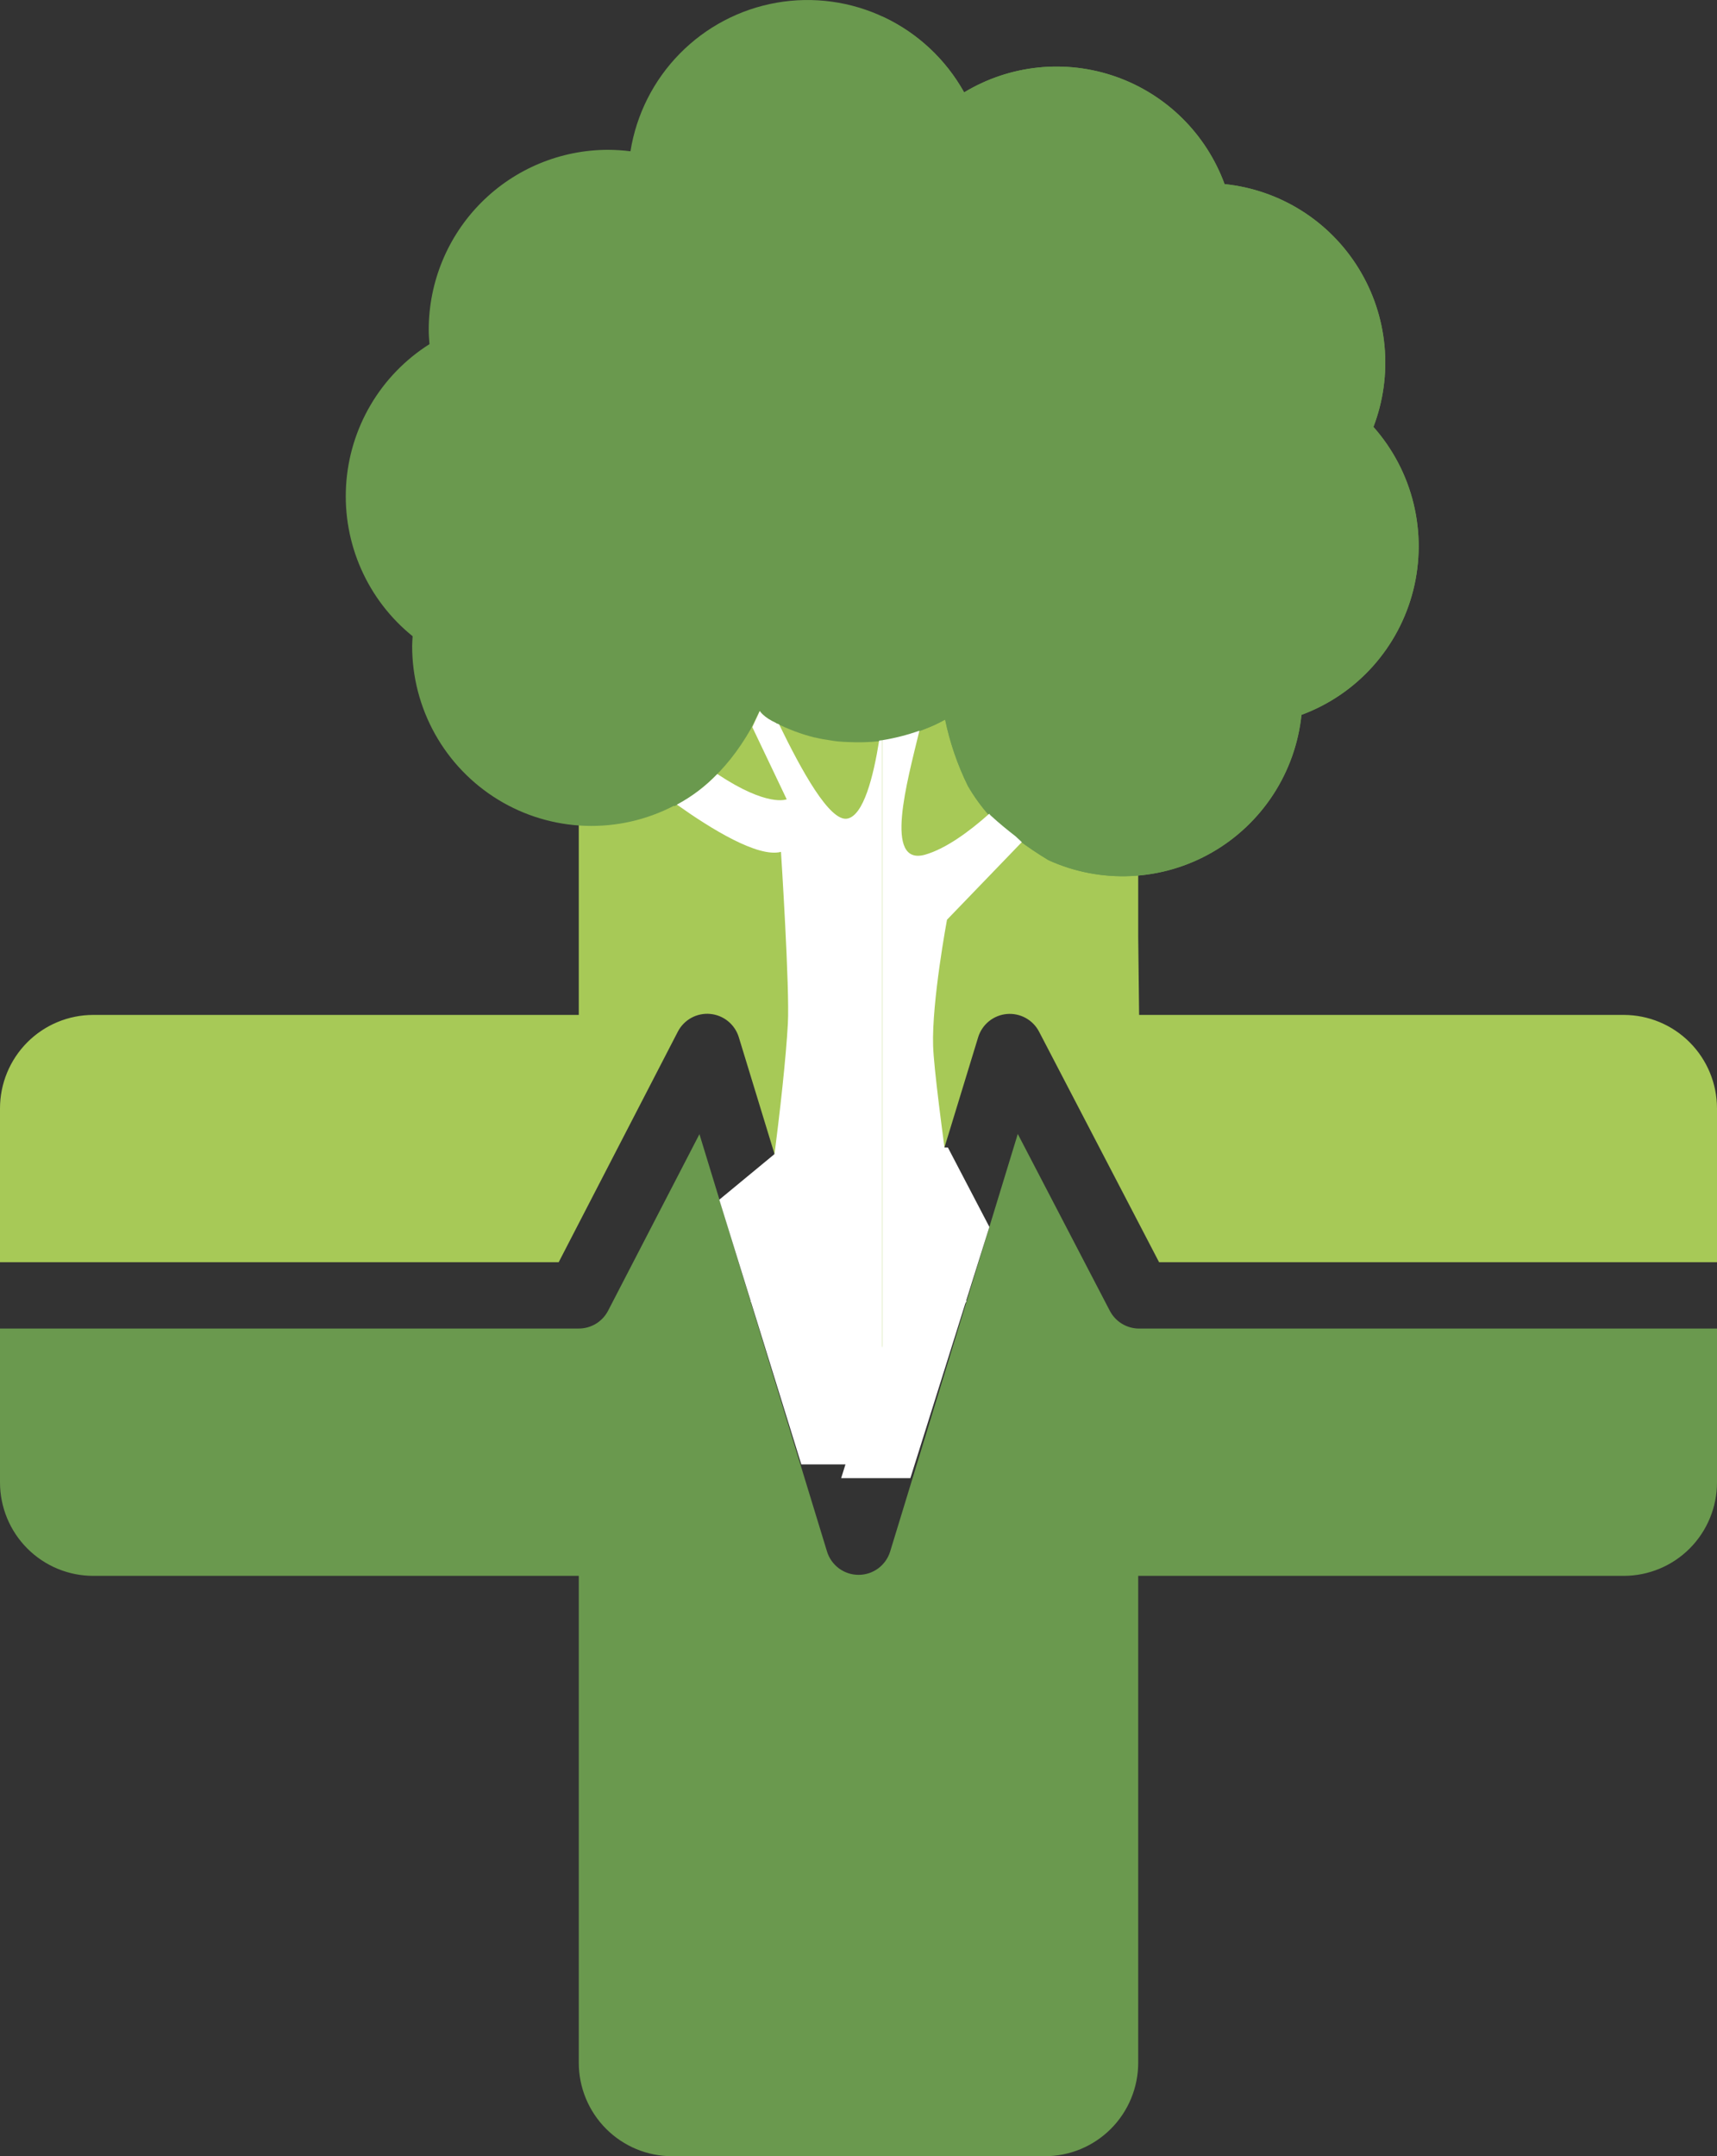 <svg width="94" height="118" viewBox="0 0 94 118" fill="none" xmlns="http://www.w3.org/2000/svg">
<rect x="0" y="0" width="94" height="118" fill="#333333" stroke="none"/>
<g clip-path="url(#clip0_151_167)">
<path d="M30.586 69.076L37.108 56.46C37.273 56.14 37.53 55.877 37.846 55.703C38.161 55.53 38.521 55.455 38.879 55.488C39.237 55.52 39.578 55.659 39.857 55.886C40.136 56.113 40.342 56.418 40.447 56.763L46.999 78.19L53.551 56.763C53.657 56.42 53.862 56.116 54.14 55.89C54.419 55.664 54.758 55.526 55.114 55.493C55.471 55.46 55.83 55.534 56.145 55.705C56.459 55.876 56.717 56.137 56.883 56.455L63.456 69.076H94V60.659C93.999 59.302 93.462 58.001 92.504 57.042C91.547 56.082 90.249 55.543 88.895 55.543H62.363L62.313 51.268V28.901C62.313 28.229 62.181 27.563 61.925 26.942C61.669 26.321 61.293 25.757 60.819 25.281C60.345 24.806 59.782 24.429 59.162 24.172C58.543 23.915 57.879 23.782 57.208 23.783H36.79C35.436 23.783 34.138 24.322 33.181 25.281C32.223 26.241 31.686 27.542 31.686 28.899V55.543H5.105C3.751 55.543 2.452 56.082 1.495 57.041C0.538 58.001 0 59.302 0 60.659V69.076H30.586Z" fill="#A7C957"/>
<path d="M62.363 72.707C62.032 72.707 61.707 72.616 61.423 72.444C61.14 72.272 60.91 72.025 60.757 71.731L55.72 62.057L48.731 84.914C48.616 85.283 48.386 85.605 48.076 85.834C47.765 86.062 47.39 86.185 47.004 86.185C46.619 86.185 46.244 86.062 45.933 85.834C45.622 85.605 45.393 85.283 45.278 84.914L38.292 62.068L33.293 71.726C33.141 72.021 32.91 72.269 32.627 72.442C32.343 72.614 32.017 72.706 31.686 72.705H2.92317e-07V81.124C-0 81.796 0.132 82.461 0.388 83.082C0.645 83.703 1.021 84.267 1.495 84.742C1.969 85.217 2.531 85.594 3.151 85.851C3.77 86.108 4.434 86.24 5.105 86.24H31.686V112.884C31.686 114.241 32.224 115.542 33.181 116.501C34.138 117.46 35.437 118 36.79 118H57.208C58.562 118 59.86 117.461 60.818 116.501C61.775 115.542 62.313 114.241 62.313 112.884V86.24H88.895C90.249 86.24 91.548 85.701 92.505 84.742C93.462 83.782 94 82.481 94 81.124V72.707H62.363Z" fill="#6A994E"/>
<path d="M75.188 23.371C75.728 21.962 75.937 20.448 75.799 18.945C75.661 17.442 75.179 15.992 74.391 14.706C73.603 13.419 72.53 12.333 71.256 11.53C69.981 10.727 68.538 10.229 67.041 10.075C66.543 8.717 65.751 7.485 64.723 6.469C63.694 5.453 62.455 4.678 61.092 4.198C59.73 3.719 58.279 3.547 56.842 3.695C55.406 3.843 54.02 4.308 52.784 5.056C51.792 3.269 50.269 1.836 48.427 0.957C46.585 0.077 44.515 -0.205 42.505 0.15C40.496 0.504 38.647 1.478 37.215 2.935C35.783 4.391 34.839 6.259 34.516 8.278C34.112 8.227 33.705 8.201 33.298 8.199C30.693 8.198 28.194 9.235 26.351 11.081C24.508 12.928 23.472 15.432 23.471 18.044C23.471 18.315 23.492 18.575 23.512 18.834C22.19 19.669 21.086 20.808 20.292 22.157C19.497 23.506 19.036 25.025 18.946 26.588C18.855 28.152 19.139 29.715 19.773 31.146C20.407 32.578 21.373 33.837 22.59 34.818C22.58 34.991 22.564 35.164 22.564 35.35C22.562 37.04 22.994 38.702 23.819 40.176C24.644 41.651 25.834 42.887 27.275 43.766C28.715 44.645 30.357 45.137 32.043 45.194C33.728 45.252 35.4 44.874 36.897 44.095L36.926 44.118C37.923 43.614 39.675 42.427 41.124 39.858L41.584 38.91C41.584 38.91 41.788 39.256 42.475 39.566C42.799 39.73 43.133 39.878 43.473 40.007L43.537 40.031C43.884 40.161 44.238 40.271 44.597 40.36H44.62C44.925 40.435 45.238 40.487 45.552 40.533C45.666 40.549 45.775 40.566 45.897 40.577C46.07 40.596 46.243 40.599 46.415 40.608C46.996 40.638 47.579 40.623 48.158 40.561C49.19 40.401 50.196 40.106 51.15 39.682C51.354 39.587 51.556 39.486 51.749 39.377C52.009 40.637 52.428 41.858 52.996 43.012C53.337 43.601 53.739 44.153 54.193 44.66C55.177 45.572 56.252 46.381 57.401 47.074C58.821 47.719 60.373 48.016 61.93 47.942C63.487 47.868 65.004 47.425 66.356 46.648C67.709 45.872 68.858 44.784 69.709 43.476C70.56 42.167 71.089 40.675 71.252 39.121C72.75 38.567 74.09 37.656 75.157 36.465C76.223 35.275 76.984 33.841 77.373 32.29C77.761 30.738 77.766 29.114 77.388 27.56C77.009 26.006 76.257 24.568 75.198 23.371H75.188Z" fill="#6A994E"/>
<path d="M75.188 23.371C75.728 21.962 75.937 20.448 75.799 18.945C75.661 17.442 75.18 15.992 74.391 14.706C73.603 13.419 72.53 12.333 71.256 11.53C69.981 10.727 68.538 10.229 67.041 10.075C66.543 8.717 65.751 7.485 64.723 6.469C63.694 5.453 62.455 4.678 61.092 4.198C59.73 3.719 58.279 3.547 56.842 3.695C55.406 3.843 54.02 4.308 52.784 5.056C51.764 3.23 50.192 1.775 48.294 0.902V40.54C49.275 40.377 50.231 40.09 51.14 39.685C51.344 39.59 51.546 39.49 51.739 39.381C51.999 40.64 52.418 41.862 52.986 43.015C53.327 43.604 53.728 44.157 54.183 44.663C55.17 45.575 56.249 46.383 57.401 47.074C58.821 47.719 60.373 48.016 61.93 47.942C63.487 47.868 65.004 47.425 66.356 46.648C67.709 45.872 68.858 44.784 69.709 43.476C70.56 42.167 71.089 40.675 71.252 39.121C72.75 38.567 74.09 37.656 75.157 36.465C76.223 35.275 76.984 33.841 77.373 32.29C77.761 30.738 77.766 29.114 77.388 27.56C77.009 26.006 76.257 24.568 75.198 23.371H75.188Z" fill="#6A994E"/>
<path d="M48.201 40.521C48.177 40.521 48.153 40.53 48.13 40.53C47.818 42.496 47.277 44.635 46.386 44.8C45.417 44.981 43.863 42.131 42.66 39.656C42.636 39.607 42.504 39.613 42.487 39.566C41.796 39.252 41.596 38.91 41.596 38.91L41.187 39.793L43.069 43.742C43.06 43.742 42.033 44.197 39.27 42.358C38.626 43.031 37.88 43.596 37.058 44.033C38.928 45.364 41.499 46.948 42.756 46.619C42.756 46.619 43.242 54.118 43.133 56.022C42.936 59.643 41.85 67.953 41.092 71.22L48.3 80.141V40.506L48.201 40.521Z" fill="white"/>
<path d="M51.085 57.237C51.007 54.814 51.845 50.333 51.845 50.333L55.941 46.086L55.595 45.764C55.181 45.444 54.72 45.072 54.236 44.628C54.207 44.599 54.18 44.567 54.157 44.533C53.04 45.53 51.765 46.454 50.639 46.775C48.363 47.403 49.662 42.778 50.334 39.988C49.675 40.221 48.997 40.395 48.308 40.507V77.892L52.912 71.22C52.912 71.22 51.164 59.667 51.085 57.237Z" fill="white"/>
<path d="M42.402 63.158L47.659 80.141H43.87L39.379 65.654L42.402 63.158Z" fill="white"/>
<path d="M51.706 62.8L46.051 80.892H49.84L54.165 67.144L51.895 62.8" fill="white"/>
</g>
<defs>
<clipPath id="clip0_151_167">
<rect width="94" height="118" fill="white"/>
</clipPath>
</defs>
</svg>
